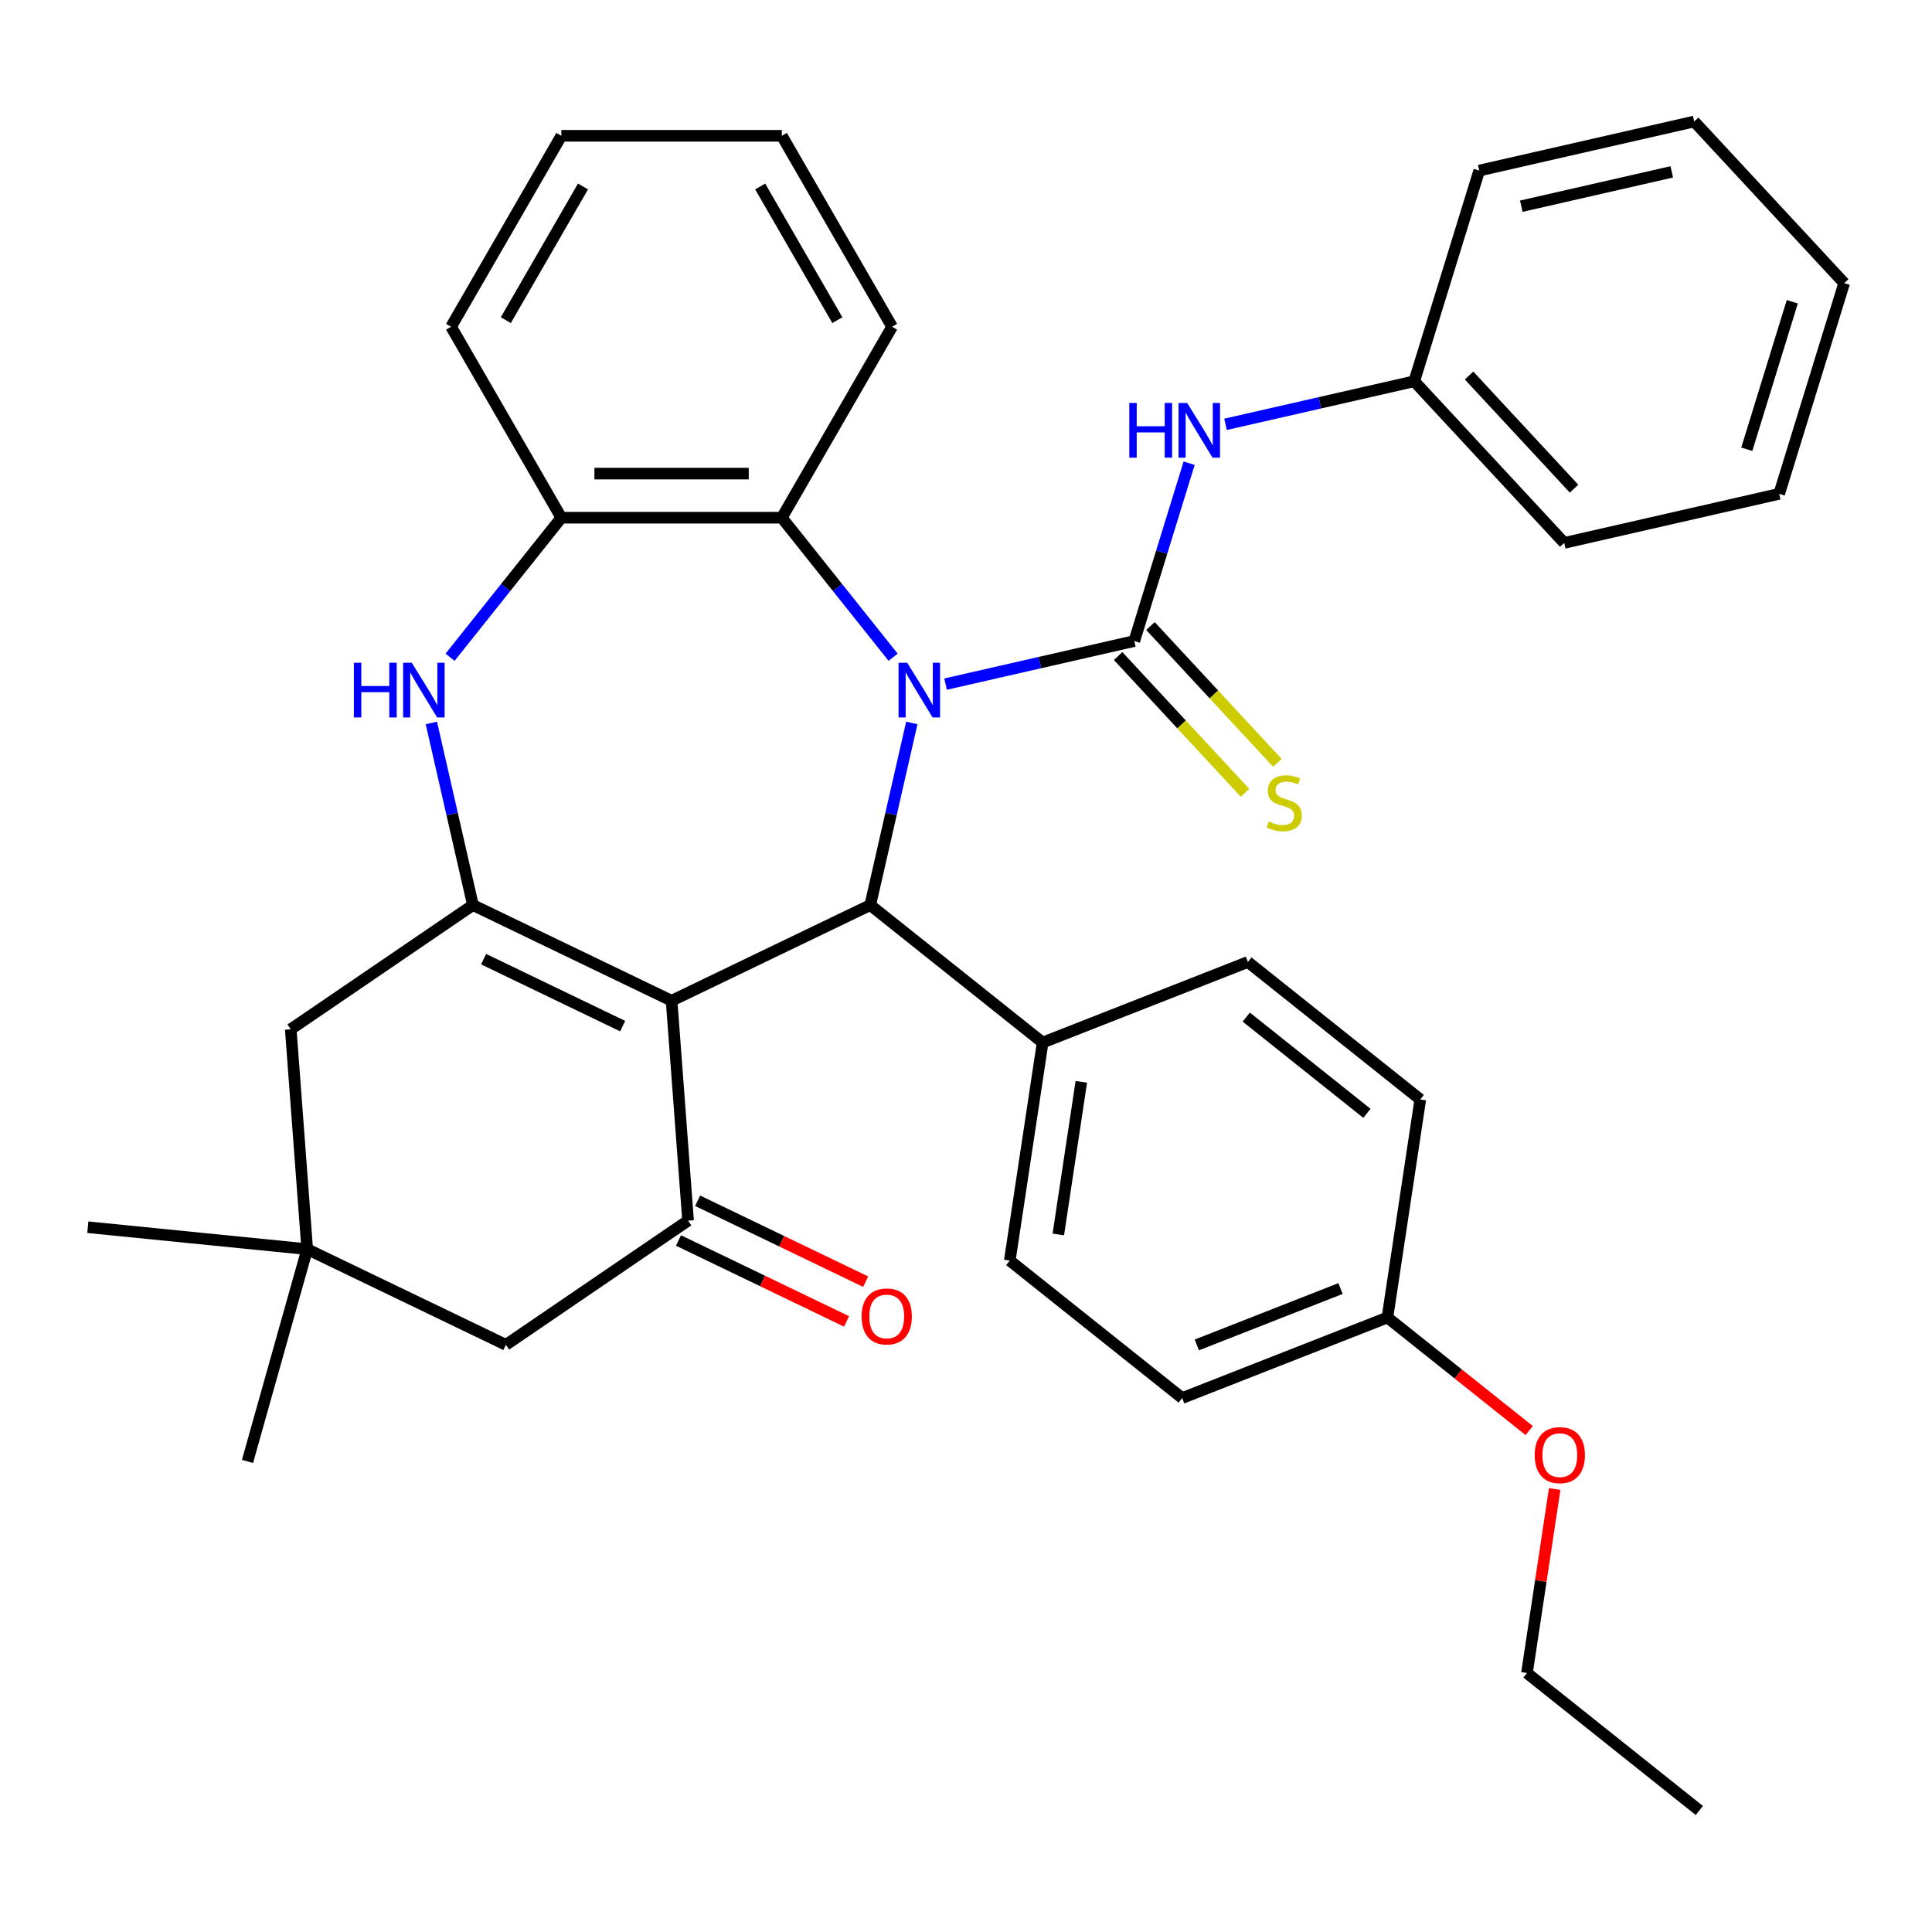 <?xml version='1.0' encoding='iso-8859-1'?>
<svg version='1.1' baseProfile='full'
              xmlns='http://www.w3.org/2000/svg'
                      xmlns:rdkit='http://www.rdkit.org/xml'
                      xmlns:xlink='http://www.w3.org/1999/xlink'
                  xml:space='preserve'
width='1000px' height='1000px' viewBox='0 0 1000 1000'>
<!-- END OF HEADER -->
<rect style='opacity:1.0;fill:#FFFFFF;stroke:none' width='1000' height='1000' x='0' y='0'> </rect>
<path class='bond-1' d='M 489.428,354.094 L 538.265,342.947' style='fill:none;fill-rule:evenodd;stroke:#0000FF;stroke-width:6px;stroke-linecap:butt;stroke-linejoin:miter;stroke-opacity:1' />
<path class='bond-1' d='M 538.265,342.947 L 587.103,331.8' style='fill:none;fill-rule:evenodd;stroke:#000000;stroke-width:6px;stroke-linecap:butt;stroke-linejoin:miter;stroke-opacity:1' />
<path class='bond-3' d='M 471.952,374.209 L 461.195,421.336' style='fill:none;fill-rule:evenodd;stroke:#0000FF;stroke-width:6px;stroke-linecap:butt;stroke-linejoin:miter;stroke-opacity:1' />
<path class='bond-3' d='M 461.195,421.336 L 450.439,468.464' style='fill:none;fill-rule:evenodd;stroke:#000000;stroke-width:6px;stroke-linecap:butt;stroke-linejoin:miter;stroke-opacity:1' />
<path class='bond-6' d='M 462.267,340.183 L 433.472,304.075' style='fill:none;fill-rule:evenodd;stroke:#0000FF;stroke-width:6px;stroke-linecap:butt;stroke-linejoin:miter;stroke-opacity:1' />
<path class='bond-6' d='M 433.472,304.075 L 404.677,267.966' style='fill:none;fill-rule:evenodd;stroke:#000000;stroke-width:6px;stroke-linecap:butt;stroke-linejoin:miter;stroke-opacity:1' />
<path class='bond-0' d='M 347.612,517.982 L 450.439,468.464' style='fill:none;fill-rule:evenodd;stroke:#000000;stroke-width:6px;stroke-linecap:butt;stroke-linejoin:miter;stroke-opacity:1' />
<path class='bond-2' d='M 347.612,517.982 L 244.785,468.464' style='fill:none;fill-rule:evenodd;stroke:#000000;stroke-width:6px;stroke-linecap:butt;stroke-linejoin:miter;stroke-opacity:1' />
<path class='bond-2' d='M 322.284,531.12 L 250.306,496.457' style='fill:none;fill-rule:evenodd;stroke:#000000;stroke-width:6px;stroke-linecap:butt;stroke-linejoin:miter;stroke-opacity:1' />
<path class='bond-4' d='M 347.612,517.982 L 356.141,631.792' style='fill:none;fill-rule:evenodd;stroke:#000000;stroke-width:6px;stroke-linecap:butt;stroke-linejoin:miter;stroke-opacity:1' />
<path class='bond-8' d='M 587.103,331.8 L 601.299,285.777' style='fill:none;fill-rule:evenodd;stroke:#000000;stroke-width:6px;stroke-linecap:butt;stroke-linejoin:miter;stroke-opacity:1' />
<path class='bond-8' d='M 601.299,285.777 L 615.495,239.755' style='fill:none;fill-rule:evenodd;stroke:#0000FF;stroke-width:6px;stroke-linecap:butt;stroke-linejoin:miter;stroke-opacity:1' />
<path class='bond-9' d='M 578.736,339.563 L 611.583,374.963' style='fill:none;fill-rule:evenodd;stroke:#000000;stroke-width:6px;stroke-linecap:butt;stroke-linejoin:miter;stroke-opacity:1' />
<path class='bond-9' d='M 611.583,374.963 L 644.431,410.364' style='fill:none;fill-rule:evenodd;stroke:#CCCC00;stroke-width:6px;stroke-linecap:butt;stroke-linejoin:miter;stroke-opacity:1' />
<path class='bond-9' d='M 595.469,324.037 L 628.316,359.438' style='fill:none;fill-rule:evenodd;stroke:#000000;stroke-width:6px;stroke-linecap:butt;stroke-linejoin:miter;stroke-opacity:1' />
<path class='bond-9' d='M 628.316,359.438 L 661.163,394.839' style='fill:none;fill-rule:evenodd;stroke:#CCCC00;stroke-width:6px;stroke-linecap:butt;stroke-linejoin:miter;stroke-opacity:1' />
<path class='bond-10' d='M 244.785,468.464 L 150.488,532.755' style='fill:none;fill-rule:evenodd;stroke:#000000;stroke-width:6px;stroke-linecap:butt;stroke-linejoin:miter;stroke-opacity:1' />
<path class='bond-35' d='M 244.785,468.464 L 234.029,421.336' style='fill:none;fill-rule:evenodd;stroke:#000000;stroke-width:6px;stroke-linecap:butt;stroke-linejoin:miter;stroke-opacity:1' />
<path class='bond-35' d='M 234.029,421.336 L 223.272,374.209' style='fill:none;fill-rule:evenodd;stroke:#0000FF;stroke-width:6px;stroke-linecap:butt;stroke-linejoin:miter;stroke-opacity:1' />
<path class='bond-13' d='M 450.439,468.464 L 539.669,539.622' style='fill:none;fill-rule:evenodd;stroke:#000000;stroke-width:6px;stroke-linecap:butt;stroke-linejoin:miter;stroke-opacity:1' />
<path class='bond-12' d='M 356.141,631.792 L 261.843,696.083' style='fill:none;fill-rule:evenodd;stroke:#000000;stroke-width:6px;stroke-linecap:butt;stroke-linejoin:miter;stroke-opacity:1' />
<path class='bond-14' d='M 351.189,642.075 L 394.676,663.017' style='fill:none;fill-rule:evenodd;stroke:#000000;stroke-width:6px;stroke-linecap:butt;stroke-linejoin:miter;stroke-opacity:1' />
<path class='bond-14' d='M 394.676,663.017 L 438.163,683.959' style='fill:none;fill-rule:evenodd;stroke:#FF0000;stroke-width:6px;stroke-linecap:butt;stroke-linejoin:miter;stroke-opacity:1' />
<path class='bond-14' d='M 361.093,621.51 L 404.58,642.452' style='fill:none;fill-rule:evenodd;stroke:#000000;stroke-width:6px;stroke-linecap:butt;stroke-linejoin:miter;stroke-opacity:1' />
<path class='bond-14' d='M 404.58,642.452 L 448.066,663.394' style='fill:none;fill-rule:evenodd;stroke:#FF0000;stroke-width:6px;stroke-linecap:butt;stroke-linejoin:miter;stroke-opacity:1' />
<path class='bond-5' d='M 232.957,340.183 L 261.752,304.075' style='fill:none;fill-rule:evenodd;stroke:#0000FF;stroke-width:6px;stroke-linecap:butt;stroke-linejoin:miter;stroke-opacity:1' />
<path class='bond-5' d='M 261.752,304.075 L 290.548,267.966' style='fill:none;fill-rule:evenodd;stroke:#000000;stroke-width:6px;stroke-linecap:butt;stroke-linejoin:miter;stroke-opacity:1' />
<path class='bond-7' d='M 404.677,267.966 L 290.548,267.966' style='fill:none;fill-rule:evenodd;stroke:#000000;stroke-width:6px;stroke-linecap:butt;stroke-linejoin:miter;stroke-opacity:1' />
<path class='bond-7' d='M 387.557,245.141 L 307.667,245.141' style='fill:none;fill-rule:evenodd;stroke:#000000;stroke-width:6px;stroke-linecap:butt;stroke-linejoin:miter;stroke-opacity:1' />
<path class='bond-21' d='M 404.677,267.966 L 461.741,169.128' style='fill:none;fill-rule:evenodd;stroke:#000000;stroke-width:6px;stroke-linecap:butt;stroke-linejoin:miter;stroke-opacity:1' />
<path class='bond-23' d='M 290.548,267.966 L 233.483,169.128' style='fill:none;fill-rule:evenodd;stroke:#000000;stroke-width:6px;stroke-linecap:butt;stroke-linejoin:miter;stroke-opacity:1' />
<path class='bond-17' d='M 634.336,219.639 L 683.173,208.492' style='fill:none;fill-rule:evenodd;stroke:#0000FF;stroke-width:6px;stroke-linecap:butt;stroke-linejoin:miter;stroke-opacity:1' />
<path class='bond-17' d='M 683.173,208.492 L 732.01,197.345' style='fill:none;fill-rule:evenodd;stroke:#000000;stroke-width:6px;stroke-linecap:butt;stroke-linejoin:miter;stroke-opacity:1' />
<path class='bond-38' d='M 150.488,532.755 L 159.016,646.565' style='fill:none;fill-rule:evenodd;stroke:#000000;stroke-width:6px;stroke-linecap:butt;stroke-linejoin:miter;stroke-opacity:1' />
<path class='bond-11' d='M 159.016,646.565 L 261.843,696.083' style='fill:none;fill-rule:evenodd;stroke:#000000;stroke-width:6px;stroke-linecap:butt;stroke-linejoin:miter;stroke-opacity:1' />
<path class='bond-24' d='M 159.016,646.565 L 45.455,635.201' style='fill:none;fill-rule:evenodd;stroke:#000000;stroke-width:6px;stroke-linecap:butt;stroke-linejoin:miter;stroke-opacity:1' />
<path class='bond-25' d='M 159.016,646.565 L 128.106,756.428' style='fill:none;fill-rule:evenodd;stroke:#000000;stroke-width:6px;stroke-linecap:butt;stroke-linejoin:miter;stroke-opacity:1' />
<path class='bond-15' d='M 539.669,539.622 L 522.658,652.476' style='fill:none;fill-rule:evenodd;stroke:#000000;stroke-width:6px;stroke-linecap:butt;stroke-linejoin:miter;stroke-opacity:1' />
<path class='bond-15' d='M 559.688,559.952 L 547.781,638.95' style='fill:none;fill-rule:evenodd;stroke:#000000;stroke-width:6px;stroke-linecap:butt;stroke-linejoin:miter;stroke-opacity:1' />
<path class='bond-16' d='M 539.669,539.622 L 645.908,497.926' style='fill:none;fill-rule:evenodd;stroke:#000000;stroke-width:6px;stroke-linecap:butt;stroke-linejoin:miter;stroke-opacity:1' />
<path class='bond-19' d='M 522.658,652.476 L 611.888,723.635' style='fill:none;fill-rule:evenodd;stroke:#000000;stroke-width:6px;stroke-linecap:butt;stroke-linejoin:miter;stroke-opacity:1' />
<path class='bond-20' d='M 645.908,497.926 L 735.138,569.084' style='fill:none;fill-rule:evenodd;stroke:#000000;stroke-width:6px;stroke-linecap:butt;stroke-linejoin:miter;stroke-opacity:1' />
<path class='bond-20' d='M 645.061,526.446 L 707.522,576.256' style='fill:none;fill-rule:evenodd;stroke:#000000;stroke-width:6px;stroke-linecap:butt;stroke-linejoin:miter;stroke-opacity:1' />
<path class='bond-27' d='M 732.01,197.345 L 809.638,281.008' style='fill:none;fill-rule:evenodd;stroke:#000000;stroke-width:6px;stroke-linecap:butt;stroke-linejoin:miter;stroke-opacity:1' />
<path class='bond-27' d='M 760.387,194.369 L 814.726,252.933' style='fill:none;fill-rule:evenodd;stroke:#000000;stroke-width:6px;stroke-linecap:butt;stroke-linejoin:miter;stroke-opacity:1' />
<path class='bond-28' d='M 732.01,197.345 L 765.65,88.287' style='fill:none;fill-rule:evenodd;stroke:#000000;stroke-width:6px;stroke-linecap:butt;stroke-linejoin:miter;stroke-opacity:1' />
<path class='bond-18' d='M 718.128,681.939 L 735.138,569.084' style='fill:none;fill-rule:evenodd;stroke:#000000;stroke-width:6px;stroke-linecap:butt;stroke-linejoin:miter;stroke-opacity:1' />
<path class='bond-22' d='M 718.128,681.939 L 754.816,711.196' style='fill:none;fill-rule:evenodd;stroke:#000000;stroke-width:6px;stroke-linecap:butt;stroke-linejoin:miter;stroke-opacity:1' />
<path class='bond-22' d='M 754.816,711.196 L 791.504,740.454' style='fill:none;fill-rule:evenodd;stroke:#FF0000;stroke-width:6px;stroke-linecap:butt;stroke-linejoin:miter;stroke-opacity:1' />
<path class='bond-37' d='M 718.128,681.939 L 611.888,723.635' style='fill:none;fill-rule:evenodd;stroke:#000000;stroke-width:6px;stroke-linecap:butt;stroke-linejoin:miter;stroke-opacity:1' />
<path class='bond-37' d='M 693.853,666.945 L 619.485,696.132' style='fill:none;fill-rule:evenodd;stroke:#000000;stroke-width:6px;stroke-linecap:butt;stroke-linejoin:miter;stroke-opacity:1' />
<path class='bond-29' d='M 461.741,169.128 L 404.677,70.289' style='fill:none;fill-rule:evenodd;stroke:#000000;stroke-width:6px;stroke-linecap:butt;stroke-linejoin:miter;stroke-opacity:1' />
<path class='bond-29' d='M 433.414,165.715 L 393.469,96.528' style='fill:none;fill-rule:evenodd;stroke:#000000;stroke-width:6px;stroke-linecap:butt;stroke-linejoin:miter;stroke-opacity:1' />
<path class='bond-26' d='M 804.703,770.71 L 797.525,818.331' style='fill:none;fill-rule:evenodd;stroke:#FF0000;stroke-width:6px;stroke-linecap:butt;stroke-linejoin:miter;stroke-opacity:1' />
<path class='bond-26' d='M 797.525,818.331 L 790.348,865.951' style='fill:none;fill-rule:evenodd;stroke:#000000;stroke-width:6px;stroke-linecap:butt;stroke-linejoin:miter;stroke-opacity:1' />
<path class='bond-36' d='M 233.483,169.128 L 290.548,70.289' style='fill:none;fill-rule:evenodd;stroke:#000000;stroke-width:6px;stroke-linecap:butt;stroke-linejoin:miter;stroke-opacity:1' />
<path class='bond-36' d='M 261.811,165.715 L 301.756,96.528' style='fill:none;fill-rule:evenodd;stroke:#000000;stroke-width:6px;stroke-linecap:butt;stroke-linejoin:miter;stroke-opacity:1' />
<path class='bond-31' d='M 790.348,865.951 L 879.577,937.109' style='fill:none;fill-rule:evenodd;stroke:#000000;stroke-width:6px;stroke-linecap:butt;stroke-linejoin:miter;stroke-opacity:1' />
<path class='bond-32' d='M 809.638,281.008 L 920.905,255.612' style='fill:none;fill-rule:evenodd;stroke:#000000;stroke-width:6px;stroke-linecap:butt;stroke-linejoin:miter;stroke-opacity:1' />
<path class='bond-33' d='M 765.65,88.287 L 876.918,62.891' style='fill:none;fill-rule:evenodd;stroke:#000000;stroke-width:6px;stroke-linecap:butt;stroke-linejoin:miter;stroke-opacity:1' />
<path class='bond-33' d='M 787.42,106.731 L 865.307,88.954' style='fill:none;fill-rule:evenodd;stroke:#000000;stroke-width:6px;stroke-linecap:butt;stroke-linejoin:miter;stroke-opacity:1' />
<path class='bond-30' d='M 404.677,70.289 L 290.548,70.289' style='fill:none;fill-rule:evenodd;stroke:#000000;stroke-width:6px;stroke-linecap:butt;stroke-linejoin:miter;stroke-opacity:1' />
<path class='bond-39' d='M 920.905,255.612 L 954.545,146.553' style='fill:none;fill-rule:evenodd;stroke:#000000;stroke-width:6px;stroke-linecap:butt;stroke-linejoin:miter;stroke-opacity:1' />
<path class='bond-39' d='M 904.14,232.525 L 927.688,156.184' style='fill:none;fill-rule:evenodd;stroke:#000000;stroke-width:6px;stroke-linecap:butt;stroke-linejoin:miter;stroke-opacity:1' />
<path class='bond-34' d='M 876.918,62.891 L 954.545,146.553' style='fill:none;fill-rule:evenodd;stroke:#000000;stroke-width:6px;stroke-linecap:butt;stroke-linejoin:miter;stroke-opacity:1' />
<path  class='atom-0' d='M 469.575 343.036
L 478.855 358.036
Q 479.775 359.516, 481.255 362.196
Q 482.735 364.876, 482.815 365.036
L 482.815 343.036
L 486.575 343.036
L 486.575 371.356
L 482.695 371.356
L 472.735 354.956
Q 471.575 353.036, 470.335 350.836
Q 469.135 348.636, 468.775 347.956
L 468.775 371.356
L 465.095 371.356
L 465.095 343.036
L 469.575 343.036
' fill='#0000FF'/>
<path  class='atom-6' d='M 183.169 343.036
L 187.009 343.036
L 187.009 355.076
L 201.489 355.076
L 201.489 343.036
L 205.329 343.036
L 205.329 371.356
L 201.489 371.356
L 201.489 358.276
L 187.009 358.276
L 187.009 371.356
L 183.169 371.356
L 183.169 343.036
' fill='#0000FF'/>
<path  class='atom-6' d='M 213.129 343.036
L 222.409 358.036
Q 223.329 359.516, 224.809 362.196
Q 226.289 364.876, 226.369 365.036
L 226.369 343.036
L 230.129 343.036
L 230.129 371.356
L 226.249 371.356
L 216.289 354.956
Q 215.129 353.036, 213.889 350.836
Q 212.689 348.636, 212.329 347.956
L 212.329 371.356
L 208.649 371.356
L 208.649 343.036
L 213.129 343.036
' fill='#0000FF'/>
<path  class='atom-9' d='M 584.523 208.581
L 588.363 208.581
L 588.363 220.621
L 602.843 220.621
L 602.843 208.581
L 606.683 208.581
L 606.683 236.901
L 602.843 236.901
L 602.843 223.821
L 588.363 223.821
L 588.363 236.901
L 584.523 236.901
L 584.523 208.581
' fill='#0000FF'/>
<path  class='atom-9' d='M 614.483 208.581
L 623.763 223.581
Q 624.683 225.061, 626.163 227.741
Q 627.643 230.421, 627.723 230.581
L 627.723 208.581
L 631.483 208.581
L 631.483 236.901
L 627.603 236.901
L 617.643 220.501
Q 616.483 218.581, 615.243 216.381
Q 614.043 214.181, 613.683 213.501
L 613.683 236.901
L 610.003 236.901
L 610.003 208.581
L 614.483 208.581
' fill='#0000FF'/>
<path  class='atom-10' d='M 656.73 425.182
Q 657.05 425.302, 658.37 425.862
Q 659.69 426.422, 661.13 426.782
Q 662.61 427.102, 664.05 427.102
Q 666.73 427.102, 668.29 425.822
Q 669.85 424.502, 669.85 422.222
Q 669.85 420.662, 669.05 419.702
Q 668.29 418.742, 667.09 418.222
Q 665.89 417.702, 663.89 417.102
Q 661.37 416.342, 659.85 415.622
Q 658.37 414.902, 657.29 413.382
Q 656.25 411.862, 656.25 409.302
Q 656.25 405.742, 658.65 403.542
Q 661.09 401.342, 665.89 401.342
Q 669.17 401.342, 672.89 402.902
L 671.97 405.982
Q 668.57 404.582, 666.01 404.582
Q 663.25 404.582, 661.73 405.742
Q 660.21 406.862, 660.25 408.822
Q 660.25 410.342, 661.01 411.262
Q 661.81 412.182, 662.93 412.702
Q 664.09 413.222, 666.01 413.822
Q 668.57 414.622, 670.09 415.422
Q 671.61 416.222, 672.69 417.862
Q 673.81 419.462, 673.81 422.222
Q 673.81 426.142, 671.17 428.262
Q 668.57 430.342, 664.21 430.342
Q 661.69 430.342, 659.77 429.782
Q 657.89 429.262, 655.65 428.342
L 656.73 425.182
' fill='#CCCC00'/>
<path  class='atom-15' d='M 445.968 681.391
Q 445.968 674.591, 449.328 670.791
Q 452.688 666.991, 458.968 666.991
Q 465.248 666.991, 468.608 670.791
Q 471.968 674.591, 471.968 681.391
Q 471.968 688.271, 468.568 692.191
Q 465.168 696.071, 458.968 696.071
Q 452.728 696.071, 449.328 692.191
Q 445.968 688.311, 445.968 681.391
M 458.968 692.871
Q 463.288 692.871, 465.608 689.991
Q 467.968 687.071, 467.968 681.391
Q 467.968 675.831, 465.608 673.031
Q 463.288 670.191, 458.968 670.191
Q 454.648 670.191, 452.288 672.991
Q 449.968 675.791, 449.968 681.391
Q 449.968 687.111, 452.288 689.991
Q 454.648 692.871, 458.968 692.871
' fill='#FF0000'/>
<path  class='atom-23' d='M 794.358 753.177
Q 794.358 746.377, 797.718 742.577
Q 801.078 738.777, 807.358 738.777
Q 813.638 738.777, 816.998 742.577
Q 820.358 746.377, 820.358 753.177
Q 820.358 760.057, 816.958 763.977
Q 813.558 767.857, 807.358 767.857
Q 801.118 767.857, 797.718 763.977
Q 794.358 760.097, 794.358 753.177
M 807.358 764.657
Q 811.678 764.657, 813.998 761.777
Q 816.358 758.857, 816.358 753.177
Q 816.358 747.617, 813.998 744.817
Q 811.678 741.977, 807.358 741.977
Q 803.038 741.977, 800.678 744.777
Q 798.358 747.577, 798.358 753.177
Q 798.358 758.897, 800.678 761.777
Q 803.038 764.657, 807.358 764.657
' fill='#FF0000'/>
</svg>

